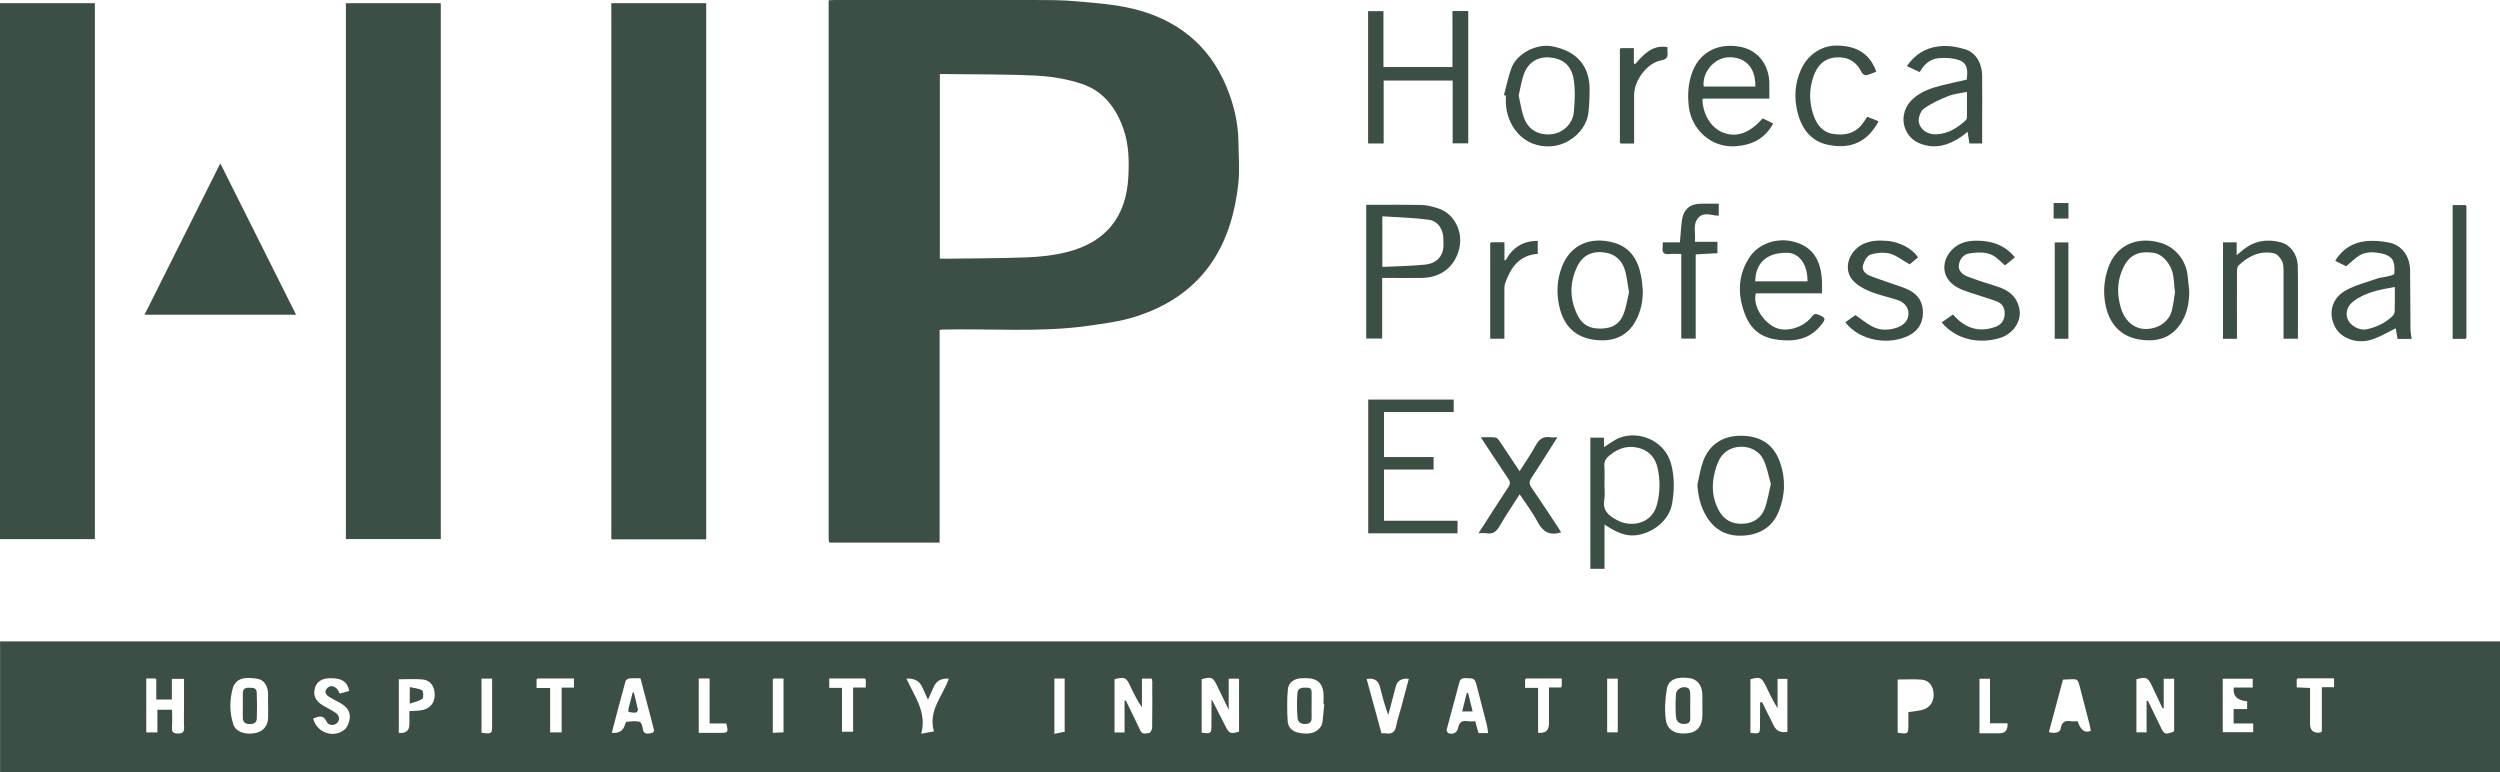 <?xml version="1.0" encoding="UTF-8"?>
<svg id="Capa_2" data-name="Capa 2" xmlns="http://www.w3.org/2000/svg" viewBox="0 0 978.94 302.49">
  <defs>
    <style>
      .cls-1 {
        fill: #3c4f44;
        stroke-width: 0px;
      }
    </style>
  </defs>
  <g id="Capa_1-2" data-name="Capa 1">
    <g>
      <path class="cls-1" d="M412.87,265.73v21.6c1.49-.28,2.81-.53,4.03-.79v-20.84h-4.03v.03ZM188.55,265.73v21.22c4.13.48,4.15.46,4.15-3.32v-17.9h-4.15ZM633.48,286.77v-21.02h-4.15v21.02h4.15ZM786.05,283.22h-6.81v-17.45h-4.13v21.37h7.8c2.33,0,3.38-1.3,3.17-3.9l-.03-.03ZM273.61,265.67v21.3h8.31c3.22,0,3.39-.25,2.46-3.67h-6.51v-17.62h-4.25ZM354.93,265.73c3.17,6.94,8.08,13.14,5.8,21.58,1.95-.35,3.24-.58,4.99-.91-2.43-8.1,3.47-13.83,5.8-20.64-2.87-.25-4.84.82-5.9,3.22-.68,1.54-1.37,3.06-2.25,5.01-.86-1.92-1.54-3.39-2.2-4.86-1.1-2.46-3.17-3.6-6.2-3.39h-.03ZM160.35,278.44c1.67-.1,3.06-.08,4.43-.28,3.39-.48,5.39-2.68,5.44-5.93.08-3.39-1.67-5.9-4.79-6.18-3.06-.28-6.18-.05-9.27-.05v20.97c2.77.27,4.15-.85,4.15-3.37v-5.17h.03ZM874.68,269.22h7.44v-3.44h-11.75v20.94h11.93v-3.42h-7.67v-5.65h5.29v-3.04c-3.93-.35-5.67-2.15-5.22-5.39h-.03ZM743.08,286.9c4.13.63,4.2.56,4.2-3.39v-4.66c1.75-.25,3.27-.43,4.76-.71,3.14-.58,5.01-2.74,5.12-5.77.1-3.29-1.49-5.87-4.43-6.2-3.19-.35-6.46-.08-9.65-.08v20.82ZM540.97,287.15c.58,0,1.14-.08,1.67,0,2.53.46,3.67-.66,4.13-3.11.41-2.28,1.22-4.51,1.82-6.76,1.04-3.8,2.05-7.62,3.06-11.45-2.79-.37-4.5.67-5.14,3.11-.96,3.67-1.92,7.37-2.89,11.04-1.39-3.72-2.38-7.47-3.34-11.19-.64-2.43-2.35-3.4-5.14-2.91,1.92,7.06,3.87,14.1,5.82,21.27ZM122.61,281.32c1.42,5.62,8.03,7.95,12.41,4.3.94-.78,1.49-2.3,1.8-3.57.79-3.39-1.16-5.44-3.9-6.96-1.37-.76-2.79-1.42-4.1-2.25-1.29-.81-1.95-2.03-.76-3.32,1.14-1.22,2.56-1.04,3.75.08.53.51.84,1.27,1.27,1.98,1.22-.33,2.46-.68,3.7-1.01-.86-3.7-2.86-5.01-7.34-5.01-3.27,0-5.37,1.29-6.08,3.72-.86,2.91.05,5.09,3.01,6.91,1.65,1.01,3.47,1.82,5.06,2.94,1.6,1.11,1.72,2.89.53,4-1.19,1.09-3.32,1.04-4.05-.53-1.37-2.96-3.24-2-5.27-1.24l-.03-.03ZM802.31,286.67c2.36.71,4.38.15,4.61-1.42.38-2.46,1.65-3.24,3.98-2.84.89.15,1.85,0,2.68,0,1.13,3.55,2.84,4.79,5.12,3.75-.13-.71-.23-1.49-.41-2.23-1.09-4.3-2.23-8.61-3.34-12.89-1.57-6.05-.79-5.12-7.14-4.91-1.82,6.76-3.65,13.57-5.5,20.51v.03ZM239.56,286.95c2.67.29,4.36-.7,5.09-2.96.15-.51.41-1.34.68-1.37,1.7-.15,3.47-.35,5.12,0,.61.13,1.14,1.72,1.24,2.71.25,2.36,1.92,2,3.29,1.75,1.67-.3.99-1.6.73-2.63-.23-.91-.43-1.82-.68-2.73-1.39-5.34-2.79-10.69-4.23-16.11-1.6,0-2.99-.1-4.38.05-.53.05-1.34.58-1.47,1.04-1.85,6.69-3.6,13.4-5.39,20.23v.03ZM582.71,287.07c-.18-1.14-.23-2.08-.43-2.94-1.27-4.99-2.58-9.95-3.85-14.94-.94-3.65-.94-3.57-4.68-3.65-1.47,0-2.03.53-2.36,1.85-1.6,6.1-3.29,12.18-4.89,18.28-.1.38.25,1.22.58,1.37,1.7.76,3.52-.1,3.87-1.98.41-2.2,1.49-3.01,3.67-2.66.99.15,2,.03,3.04.03.46,1.65.89,3.14,1.29,4.63h3.8-.05ZM518.49,275.75h-.25c0-1.49.13-2.99,0-4.46-.35-3.75-2.61-5.7-6.38-5.72h-2.1c-2.91.08-5.22,1.57-5.47,4.43-.38,4.08-.3,8.26-.08,12.36.15,2.76,2.2,4.31,4.84,4.68,2.99.43,6.03.43,8.08-2.41.38-.53.63-1.27.73-1.92.28-2.3.46-4.61.68-6.94l-.05-.03ZM104.96,276.21c0-1.57.03-3.11,0-4.68-.08-2.94-1.6-5.37-4.2-5.75-4.13-.61-7.24-.63-9.09,2.43-.15.25-.33.53-.41.84-1.39,4.89-1.47,9.8.1,14.61.96,2.91,4.68,4.18,8.64,3.39,3.04-.61,4.89-2.79,4.99-5.93.05-1.65,0-3.27,0-4.91h-.03ZM666.6,276.36c0-1.49.03-2.96,0-4.46-.1-3.57-2-5.95-5.01-6.36-5.04-.66-8.23.51-8.89,4.23-.71,3.93-.91,8.08-.41,12.03.56,4.28,4.08,5.98,8.91,5.29,3.55-.51,5.34-2.84,5.42-6.99v-3.75h-.03ZM440.29,274.39l.56-.08c1.9,3.92,3.85,7.8,5.67,11.75.81,1.77,2.28,1.06,3.44.96.48-.05,1.16-1.29,1.19-2,.1-6,.05-12.03.05-18.03,0-.43-.15-.86-.23-1.27h-3.82v11.24c-1.85-2.68-3.19-5.42-4.48-8.15-1.7-3.62-2.2-3.87-6.25-2.86v20.87h3.93v-12.46l-.05.03ZM846.75,277.27c-1.37-2.89-2.71-5.77-4.08-8.66-1.62-3.39-2.28-3.67-6.1-2.63v20.79h3.98v-12.31h.56c1.62,3.37,3.27,6.74,4.89,10.1,1.49,3.06,1.67,3.14,4.96,2.03.13-.13.25-.28.38-.41v-20.41h-4.08v11.6c-.15-.05-.33-.1-.48-.13l-.03.03ZM474.6,274.08c1.72,3.39,3.49,6.76,5.19,10.15,1.54,3.06,1.92,3.27,5.39,2.25v-20.74h-4.05v12.18c-1.7-3.52-3.09-6.41-4.48-9.29-1.7-3.49-2.15-3.7-6.1-2.71v20.97c3.65.48,3.82.35,3.82-2.94s0-6.56.03-9.83l.2-.05ZM689.22,274.99c.25,0,.53,0,.78-.03,1.52,3.06,3.06,6.15,4.58,9.22,1.03,2.08,2.8,2.87,5.32,2.38v-20.74h-3.85v11.5c-1.77-2.84-3.17-5.75-4.58-8.69-1.65-3.39-2.38-3.72-6.05-2.63v20.97c3.72.41,3.75.38,3.75-3.09,0-2.96.03-5.93.05-8.91v.03ZM61.23,266.03l-.41-.35h-3.55v21.12h4.36v-8.89h5.75c0,2.41.13,4.66-.03,6.91-.13,1.9.58,2.38,2.41,2.41,1.95,0,2.41-.76,2.33-2.51-.13-2.51-.03-4.99-.03-7.5v-11.4h-4.76v8.1h-6.1v-7.85l.03-.05ZM899.75,265.67c-.13.13-.28.25-.41.35v3.14c1.77.08,3.44.15,5.22.23v14.05c0,2.5,1.25,3.65,3.75,3.44.2,0,.41-.18.86-.41v-17.37h4.79v-3.49h-14.21v.05ZM210.1,266.03v3.37h5.32v17.4h4.51v-17.55h4.81v-3.57h-14.23c-.13.13-.28.25-.41.35ZM611.55,268.84v-3.17h-13.95c-.13.13-.28.25-.41.35v3.34h5.09v17.57c2.84.3,4.25-.89,4.25-3.57v-14.18h4.66s.25-.25.38-.38l-.03.03ZM338.59,265.67h-13.88v3.67h4.99v17.19h4.36v-17.3h4.96v-3.19c-.15-.13-.28-.25-.43-.35v-.03ZM302.61,266.03v20.94c1.54-.08,2.89-.15,4.2-.23v-21.04h-3.87s-.23.23-.33.33ZM978.94,251.16v51.33H.03v-51.33h978.91Z"/>
      <path class="cls-1" d="M367.99,101.3h2.66c10.51-.15,21.04-.13,31.55-.53,5.19-.2,10.48-.78,15.52-2.05,15.24-3.8,23.3-13.75,24.11-29.43.33-6.33.23-12.66-1.9-18.76-2.89-8.31-7.93-14.94-16.43-17.73-5.6-1.85-11.62-2.86-17.52-3.17-11.9-.61-23.85-.46-35.78-.63h-2.18v72.27l-.03.03ZM324.56,212.07c-.03-.63-.08-1.24-.08-1.87V.11c.73-.05,1.39-.1,2.08-.1C352.75.01,378.93-.01,405.14.01c5.6,0,11.22,0,16.76.53,7.32.66,14.76,1.19,21.85,2.91,16.94,4.15,29.6,13.98,36.44,30.36,2.91,6.94,4.68,14.23,4.76,21.85.05,5.42.53,10.89-.05,16.23-2.36,21.55-11.67,43.1-40.47,52.17-5.95,1.87-12.28,2.66-18.49,3.55-18.92,2.63-37.98.99-56.95,1.44-.3,0-.61.08-1.06.13v83.29h-42.95c-.15-.13-.28-.25-.43-.38v-.03Z"/>
      <rect class="cls-1" x="239.38" y="1.25" width="37.15" height="209.95"/>
      <rect class="cls-1" y="1.25" width="37.15" height="209.85"/>
      <polygon class="cls-1" points="135.45 211.1 135.45 1.25 172.6 1.25 172.6 211.08 135.45 211.08 135.45 211.1"/>
      <path class="cls-1" d="M86.28,64c10,19.98,19.78,39.48,29.65,59.23h-59.33c9.85-19.68,19.65-39.23,29.65-59.23h.03Z"/>
      <polygon class="cls-1" points="568.83 31.54 541.81 31.54 541.81 56.18 535.71 56.18 535.71 4.37 541.73 4.37 541.73 26.25 568.75 26.25 568.75 4.32 574.93 4.32 574.93 56.13 568.83 56.13 568.83 31.51 568.83 31.54"/>
      <path class="cls-1" d="M541.3,104.52c5.77-.28,11.29-.35,16.76-.91,3.37-.33,6.15-2.08,6.99-5.72.3-1.34.13-2.79.15-4.18.05-3.77-2.1-7.19-5.75-7.67-5.98-.79-12.03-.94-18.16-1.34v19.83ZM534.97,80.21c7.32,0,14.48-.1,21.68.05,2.18.05,4.38.66,6.48,1.32,6.43,2.05,9.83,9.24,8.28,15.7-1.7,7.19-7.12,11.45-14.71,11.55-5.12.05-10.21,0-15.47,0v23.73h-6.25v-52.37.03Z"/>
      <polygon class="cls-1" points="535.73 156.46 569.24 156.46 569.24 161.34 541.94 161.34 541.94 178.97 561.36 178.97 561.36 183.86 541.94 183.86 541.94 203.91 570.73 203.91 570.73 208.83 535.76 208.83 535.76 156.46 535.73 156.46"/>
      <path class="cls-1" d="M628.26,189.78c0,1.95.28,3.95-.05,5.85-.76,4.13,1.54,6.2,4.71,7.88.61.33,1.24.68,1.9.91,5.8,2,12.21-.28,13.93-6.58,1.32-4.79,1.39-9.62.38-14.38-.79-3.77-3.01-6.71-6.89-7.9-4.43-1.37-8.33-.2-11.88,2.68-1.44,1.16-2.28,2.33-2.13,4.3.18,2.41.05,4.84.05,7.27l-.03-.03ZM628.29,205.41v17.32h-5.55v-51.36h5.34v3.7c2.2-1.34,4.03-2.86,6.13-3.65,7.8-2.96,17.8,1.29,20.16,10.26,1.37,5.17,1.29,10.38.38,15.55-1.09,6.13-6.58,10.79-12.76,12.13-5.29,1.14-9.29-1.11-13.7-3.95Z"/>
      <path class="cls-1" d="M937.76,112.37c-5.9,1.06-11.52,2.03-16.21,5.62-2.53,1.92-3.27,4.74-2.15,7.24,1.04,2.33,4.53,4.25,7.09,3.75,3.87-.76,7.37-2.41,10.28-5.14.51-.46.94-1.29.94-1.95.1-3.01.05-6.05.05-9.55v.03ZM918.69,104.27c-1.11-.56-2.63-1.32-4.28-2.13,2.76-4.63,6.86-7.14,11.93-7.7,2.94-.33,6.05-.05,8.99.51,5.22.99,8.36,5.34,8.41,11.09.08,7.57.08,15.14.15,22.74,0,1.27.28,2.53.46,3.93h-5.52c-.28-1.54-.53-3.09-.71-4.15-2.99,1.44-6.03,3.32-9.32,4.38-5.72,1.87-11.8-.3-14.26-4.58-3.04-5.32-1.62-11.6,4.08-14.69,3.93-2.15,8.43-3.24,12.71-4.74,1.01-.35,2.13-.33,3.17-.61,1.09-.28,2.99-.63,3.04-1.11.18-1.77.18-3.85-.61-5.37-.63-1.19-2.43-2.18-3.85-2.48-2.99-.63-6.2-1.06-9.01.58-1.82,1.06-3.34,2.66-5.34,4.33h-.03Z"/>
      <path class="cls-1" d="M770.25,35.97c-2.61.56-5.14.76-7.39,1.67-3.32,1.34-6.69,2.84-9.55,4.94-1.29.94-2.25,3.6-1.95,5.22.61,3.17,3.6,4.94,6.86,4.79,4.58-.2,8.23-2.48,11.5-5.47.33-.3.48-.96.48-1.44.05-3.11,0-6.23,0-9.7h.05ZM770.12,31.21c.35-3.04.61-6.36-2.84-7.6-2.51-.91-5.47-1.09-8.13-.84-3.32.33-5.82,2.41-7.42,5.47-1.72-.81-3.32-1.54-5.06-2.36,3.09-4.38,6.96-7.04,12.41-7.72,3.65-.46,6.99.13,10.33,1.11,4.15,1.22,6.71,5.24,6.76,10.61.05,6.03,0,12.03,0,18.06v8.23h-4.99c-.2-1.39-.43-2.86-.71-4.58-.73.58-1.39,1.16-2.1,1.67-5.22,3.65-10.79,5.42-16.97,2.76-6.51-2.81-8.48-11.78-2.3-17.35,3.29-2.96,7.42-4.3,11.62-5.34,3.09-.76,6.2-1.42,9.34-2.13h.05Z"/>
      <path class="cls-1" d="M687.34,33.89c.18-7.24-3.72-11.47-10.1-11.47s-10.91,6.58-10.08,11.47h20.18ZM666.63,38.96c.2,5.7,3.19,11.07,8.18,12.99,5.22,2,10.43.13,15.37-5.6,1.32.63,2.68,1.29,4.15,2-3.14,5.85-8.08,8.36-14.36,8.89-10.33.89-17.65-7.04-18.66-15.35-.58-4.89-.28-9.5,1.49-14,3.19-8.15,10.91-11.24,19.12-9.47,7.34,1.6,11.07,8.08,10.91,14.74-.03,1.7,0,3.42,0,5.44h-25.8c-.13.13-.28.25-.41.35Z"/>
      <path class="cls-1" d="M687.29,110.17h20.49c.03-7.17-3.62-11.04-7.7-11.17-8.03-.25-12.64,3.77-12.79,11.17ZM713.47,114.85h-25.91c-1.29,4.43,2.43,10.99,7.55,13.4,4.1,1.92,10.48.28,14-3.82.73-.86,1.22-1.92,2.81-1.27,3.01,1.27,3.17,1.65,1.11,4.2-3.34,4.2-7.72,5.98-13.07,5.93-9.57-.13-14.71-3.39-17.47-12.51-2.13-7.01-1.52-14.08,2.81-20.36,3.44-4.99,10.21-7.24,16.18-5.98,8.86,1.87,11.55,8.1,11.95,15.42.1,1.54,0,3.11,0,4.99h.03Z"/>
      <path class="cls-1" d="M637.89,114.4c-.51-2.99-.81-5.42-1.37-7.8-.91-3.8-3.27-6.89-7.77-7.65-5.19-.89-8.99.96-11.12,5.37-3.04,6.28-3.04,12.64,0,18.92,1.49,3.09,3.85,5.09,7.6,5.37,4.68.35,8.53-.86,10.38-5.34,1.22-2.91,1.62-6.15,2.28-8.86ZM643.28,113.94c.05,4.03-.79,7.88-2.61,11.37-2.71,5.24-7.17,7.95-13.14,7.95-10.05,0-15.8-5.27-17.32-15.27-.71-4.63-.28-8.99,1.32-13.32,3.27-8.86,11.27-12.18,20.31-9.67,6.66,1.85,9.6,6.86,10.79,13.19.35,1.87.46,3.82.66,5.72v.03Z"/>
      <path class="cls-1" d="M594.68,37.39c.68,2.99,1.06,6,2.08,8.76,1.75,4.71,5.67,6.89,10.74,6.41,4.2-.38,8.26-3.87,8.74-8.43.46-4.33.63-8.81-.03-13.09-.79-4.89-3.7-7.98-9.09-8.51-4.99-.51-8.61,1.9-10.31,6.25-1.04,2.68-1.42,5.62-2.13,8.58v.03ZM588.91,37.26c.96-3.52,1.65-7.14,2.91-10.56,2.08-5.67,9.8-9.83,16.16-8.53,9.34,1.87,14.54,7.52,14.48,17.04,0,2.94-.15,5.88-.46,8.79-.73,7.04-7.62,12.86-14.69,13.29-10.99.66-17.4-8.31-17.65-17.04-.03-.94,0-1.87,0-2.81-.23-.05-.48-.13-.71-.18h-.05Z"/>
      <path class="cls-1" d="M693.42,189.48c-.94-3.17-1.49-6.66-3.01-9.7-3.14-6.25-13.4-6.71-17.09.03-.96,1.77-1.57,3.82-2.03,5.82-1.11,4.86-.71,9.6,1.65,14.05,2.05,3.87,5.24,5.67,9.72,5.39,4.03-.25,6.91-2.23,8.31-5.8,1.16-2.96,1.6-6.23,2.46-9.77v-.03ZM664.65,189.83c.68-2.96,1.14-6.03,2.13-8.89,2.58-7.42,8.64-10.79,16.46-10.26,6.89.46,11.37,3.82,13.65,10.03,2.38,6.48,2.23,13.17-.38,19.57-2.38,5.9-7.07,8.89-13.37,9.42-6.79.56-11.9-2.1-15.24-8-2.05-3.62-2.99-7.55-3.24-11.85v-.03Z"/>
      <path class="cls-1" d="M851.66,114.47c-.28-2.68-.38-4.68-.71-6.66-.68-4.36-4.18-8.33-7.62-8.81-6.15-.86-9.7.94-12.1,6.23-1.9,4.18-2.25,8.53-1.34,12.99.66,3.22,1.77,6.28,4.41,8.46,2.3,1.9,4.84,2.46,7.93,1.98,3.62-.53,7.19-3.04,8.18-6.96.66-2.58.94-5.24,1.27-7.24v.03ZM857.26,113.94c0,3.95-.58,7.75-2.43,11.22-2.84,5.32-7.24,8.13-13.37,8.1-10.03-.05-16-5.7-17.3-15.75-.58-4.41-.05-8.48,1.34-12.56,2.96-8.74,10.96-12.54,20.33-9.93,5.8,1.62,10.08,6.71,10.76,12.71.23,2.05.43,4.13.66,6.18v.03Z"/>
      <path class="cls-1" d="M870.45,94.9h5.37v5.01c1.01-.84,1.65-1.32,2.25-1.82,4.41-3.77,9.45-4.63,14.94-3.24,3.82.96,6.69,4.81,6.76,9.52.13,9.37.03,18.74.03,28.26h-5.62v-2.25c0-7.98.03-15.93,0-23.9,0-1.44,0-3.06-.61-4.28-.63-1.24-1.92-2.79-3.17-3.04-5.5-1.11-10.03,1.11-13.9,4.86-.48.48-.56,1.57-.56,2.36-.05,7.98,0,15.93,0,23.9v2.38h-5.47v-37.76h-.03Z"/>
      <path class="cls-1" d="M722.59,126.2c1.47-1.04,2.79-1.98,3.95-2.81,2.25,1.54,4.28,3.22,6.56,4.43,3.14,1.67,6.51,1.6,9.85.4,2.91-1.04,4.43-3.04,4.36-5.67-.05-2.28-1.75-4.28-4.43-5.14-3.67-1.16-7.5-1.97-11.07-3.47-2.41-1.01-4.96-2.51-6.56-4.48-3.47-4.31-1.29-10.99,3.98-13.73,3.19-1.65,6.61-1.67,10-1.39,3.87.35,9.27,2.51,11.83,6.46-1.22,1.01-2.46,2.05-3.29,2.71-2.79-1.57-5.09-3.49-7.7-4.2-2.41-.63-5.27-.33-7.67.4-1.27.38-2.41,2.48-2.86,4-.58,1.95.76,3.49,2.56,4.23,2.96,1.19,6.03,2.13,9.04,3.22,2.13.76,4.3,1.39,6.31,2.38,3.75,1.85,5.65,4.96,5.52,9.19-.1,4.18-2.23,7.12-5.9,8.84-7.29,3.47-18.56,2.23-24.51-5.39l.05.03Z"/>
      <path class="cls-1" d="M760.35,126.22c1.54-1.06,2.94-2.03,4.38-3.06,3.22,3.67,6.99,6.05,11.93,5.82,1.65-.08,3.32-.48,4.86-1.06,2.23-.84,3.39-2.56,3.47-5.01.08-2.35-.99-4.1-3.09-4.89-3.52-1.32-7.14-2.3-10.69-3.52-1.7-.58-3.42-1.17-4.94-2.05-7.12-4.13-5.77-11.85-.71-15.73,3.17-2.43,6.91-2.66,10.66-2.38,4.96.38,9.32,2.18,12.76,6.41-1.29,1.09-2.58,2.13-3.85,3.17-1.14-1.01-2.1-1.9-3.11-2.76-3.24-2.79-7.14-2.46-10.91-1.92-2.38.35-3.77,2.38-4.08,4.58-.3,2.15,1.39,3.65,3.24,4.38,3.77,1.47,7.6,2.73,11.47,3.9,4.81,1.44,8.26,4.05,9.09,9.4.66,4.25-2.43,9.17-7.55,10.79-7.67,2.43-17.04,1.06-22.97-6.05h.03Z"/>
      <path class="cls-1" d="M611.27,208.44c-4.58,1.47-7.19-.3-9.22-4.13-1.95-3.7-4.53-7.07-6.99-10.76-2.76,4.33-5.5,8.38-7.95,12.61-1.22,2.08-2.61,3.06-5.01,2.66-.99-.15-2-.03-3.14-.03,3.93-6.1,7.75-12.13,11.67-18.06.84-1.24.79-2.08-.05-3.29-3.6-5.27-7.07-10.64-10.74-16.21,1.95,0,3.85-.13,5.72.08.58.05,1.22.84,1.62,1.42,2.58,3.8,5.09,7.65,7.85,11.8,2.18-3.47,4.46-6.69,6.31-10.1,1.34-2.51,3.01-3.7,5.87-3.19.73.13,1.49,0,2.63,0-3.52,5.55-6.81,10.81-10.21,16-.89,1.37-.89,2.33.05,3.67,3.55,5.14,6.94,10.36,10.41,15.57.41.63.79,1.29,1.19,1.95h-.03Z"/>
      <path class="cls-1" d="M734.67,28.09c-1.32.48-2.61,1.09-3.98,1.37-.48.1-1.42-.53-1.67-1.06-2.1-4.38-5.6-6.33-10.33-5.9-4.56.43-7.14,3.32-8.58,7.44-1.77,5.04-1.72,10.05,0,15.12,1.27,3.72,3.55,6.66,7.42,7.34,4.76.84,9.22-.08,12.18-4.53.43-.66.89-1.29,1.47-2.15,1.44.58,2.91,1.17,4.41,1.77-4.28,8.08-10.91,11.12-19.9,9.19-6.89-1.47-10.36-6.66-11.88-12.97-1.32-5.42-1.01-10.97,1.32-16.26,2.61-5.98,8.1-9.62,13.93-9.6,7.29,0,12.99,2.66,15.65,10.23h-.03Z"/>
      <path class="cls-1" d="M658.35,99.45c-1.8,0-3.22-.13-4.58.03-2.23.28-3.04-.61-2.71-2.76.08-.53,0-1.09,0-1.82h6.76c.28-3.01.41-5.85.79-8.66.61-4.33,3.24-6.51,7.57-6.48h6.84v4.66c-2.73.08-5.77-1.65-7.98.84-2.38,2.68-.94,6.1-1.37,9.42h8.84v4.46c-2.76.15-5.57.3-8.51.48v32.97h-5.65v-33.12Z"/>
      <path class="cls-1" d="M589.62,101.84c2.68-4.91,6.74-7.55,12.53-7.52v5.09c-7.24.48-10.64,5.37-12.79,11.6-.28.78-.25,1.7-.28,2.53v19.09h-5.55v-37.38c.15-.13.3-.25.46-.38h5.12v7.06c.18-.03.33-.05.51-.1Z"/>
      <path class="cls-1" d="M965.79,80.69v51.61c-.13.13-.25.25-.35.38h-5.04v-52.37h5.04c.13.13.25.25.38.41l-.03-.03Z"/>
      <path class="cls-1" d="M634.31,55.82V19.23c.13-.13.23-.25.35-.38h5.12v5.9c.15.15.3.28.46.43,3.37-3.85,6.71-7.75,12.71-6.74,0,.61-.08,1.22,0,1.8.25,2.08-.23,2.99-2.66,3.44-5.42,1.06-10.38,7.88-10.41,13.47v19.04h-5.24c-.13-.13-.23-.25-.35-.38h.03Z"/>
      <rect class="cls-1" x="804.59" y="94.92" width="5.34" height="37.73"/>
      <rect class="cls-1" x="804.16" y="79.5" width="5.8" height="6.08"/>
      <path class="cls-1" d="M965.44,132.68s.25-.25.35-.38c-.13.13-.25.25-.35.38Z"/>
      <path class="cls-1" d="M589.62,101.83c-.18.03-.33.05-.51.1.18-.03.33-.05.51-.1Z"/>
      <path class="cls-1" d="M965.79,80.69c-.13-.13-.25-.25-.38-.41.13.13.25.25.38.41Z"/>
      <path class="cls-1" d="M666.63,38.96c.13-.13.28-.25.41-.35-.13.13-.28.25-.41.35Z"/>
      <path class="cls-1" d="M661.87,276.13c0,1.47-.08,2.96,0,4.43.1,1.57-.05,2.76-2.05,2.91-2.03.18-3.34-.84-3.52-2.58-.28-3.01-.23-6.08-.03-9.12.15-2.13,2.94-3.39,4.79-2.3.46.28.73,1.14.76,1.75.1,1.62.03,3.27.03,4.91h-.05.08Z"/>
      <path class="cls-1" d="M95.09,276.26c0-1.65-.05-3.29,0-4.91.05-1.37.76-2.1,2.25-2.05,1.44.05,3.09-.18,3.19,1.8.15,3.42.15,6.86.03,10.31-.05,1.6-1.29,2.15-2.84,2.13-1.57-.03-2.58-.68-2.63-2.3-.08-1.65,0-3.29,0-4.91v-.05Z"/>
      <path class="cls-1" d="M513.6,276.11c0,1.47-.05,2.96,0,4.43.08,1.6-.2,2.76-2.13,2.94-1.87.18-3.27-.63-3.39-2.38-.25-3.24-.28-6.56-.03-9.8.18-2.15,2.1-2.05,3.8-2.03,1.72.03,1.8,1.11,1.75,2.38-.03,1.47,0,2.96,0,4.43v.03Z"/>
      <path class="cls-1" d="M574.88,271.32c.58,2.35,1.16,4.71,1.77,7.27h-4.1c.63-2.51,1.24-4.91,1.82-7.29h.51v.03Z"/>
      <path class="cls-1" d="M248.17,271.12c.56,2.23,1.16,4.46,1.62,6.71.08.35-.43,1.16-.71,1.19-.96.08-1.98-.05-2.94-.23-.1,0-.13-.89-.03-1.34.51-2.1,1.09-4.2,1.65-6.31.13,0,.28-.03.41-.05v.03Z"/>
      <path class="cls-1" d="M160.45,275.5v-6.46c1.7.41,3.49.48,4.84,1.29.53.33.63,2.86.08,3.29-1.24.96-3.01,1.24-4.91,1.9v-.03Z"/>
    </g>
  </g>
</svg>